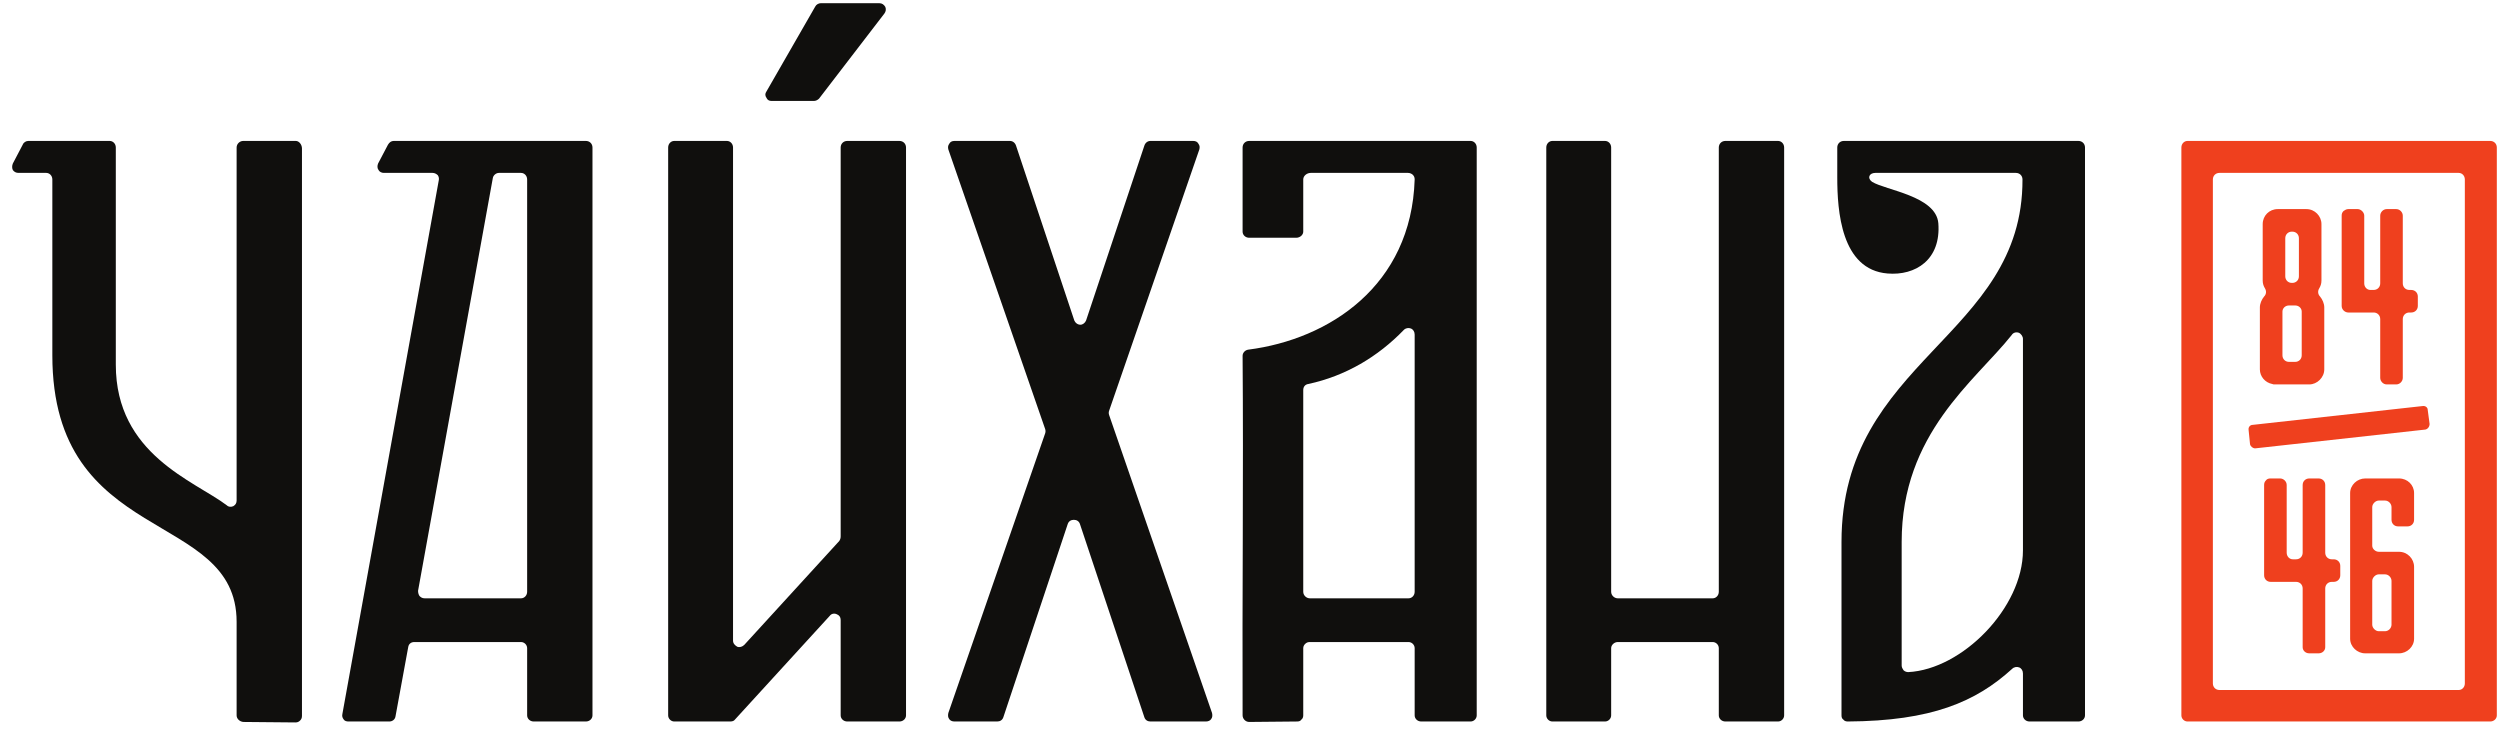 <?xml version="1.0" encoding="UTF-8"?> <svg xmlns="http://www.w3.org/2000/svg" width="201" height="59" viewBox="0 0 201 59" fill="none"> <path fill-rule="evenodd" clip-rule="evenodd" d="M76.737 11.331H81.197C81.424 11.331 81.612 11.481 81.688 11.708L86.375 25.768C86.451 25.957 86.64 26.108 86.867 26.108C87.055 26.108 87.244 25.957 87.32 25.768L92.007 11.708C92.081 11.481 92.271 11.331 92.497 11.331H95.937C96.127 11.331 96.277 11.405 96.353 11.557C96.467 11.708 96.467 11.86 96.428 12.011L89.172 33.025C89.133 33.139 89.133 33.252 89.172 33.365L97.449 57.328C97.487 57.516 97.487 57.668 97.373 57.819C97.297 57.932 97.147 58.008 96.957 58.008H92.497C92.271 58.008 92.081 57.894 92.007 57.668L86.828 42.134C86.753 41.906 86.564 41.793 86.337 41.793C86.111 41.793 85.921 41.906 85.845 42.134L80.668 57.668C80.592 57.894 80.403 58.008 80.176 58.008H76.737C76.548 58.008 76.397 57.932 76.321 57.819C76.208 57.668 76.208 57.516 76.245 57.328L84.032 34.839C84.069 34.727 84.069 34.613 84.032 34.498L76.245 12.011C76.208 11.86 76.208 11.708 76.321 11.557C76.397 11.405 76.548 11.331 76.737 11.331Z" fill="#100F0D"></path> <path fill-rule="evenodd" clip-rule="evenodd" d="M138.721 11.331H142.955C143.219 11.331 143.445 11.557 143.445 11.86V57.516C143.445 57.781 143.219 58.008 142.955 58.008H138.721C138.419 58.008 138.192 57.781 138.192 57.516V52.112C138.192 51.846 137.965 51.62 137.701 51.62H130.067C129.801 51.62 129.537 51.846 129.537 52.112V57.516C129.537 57.781 129.311 58.008 129.045 58.008H124.812C124.548 58.008 124.321 57.781 124.321 57.516V51.62V48.105V11.86C124.321 11.557 124.548 11.331 124.812 11.331H129.045C129.311 11.331 129.537 11.557 129.537 11.86V47.576C129.537 47.878 129.801 48.105 130.067 48.105H137.701C137.965 48.105 138.192 47.878 138.192 47.576V11.86C138.192 11.557 138.419 11.331 138.721 11.331Z" fill="#100F0D"></path> <path fill-rule="evenodd" clip-rule="evenodd" d="M113.739 26.903V47.576C113.739 47.879 113.512 48.105 113.247 48.105H105.311C105.045 48.105 104.781 47.879 104.781 47.576V31.363C104.781 31.097 104.932 30.908 105.197 30.871C108.183 30.228 110.791 28.679 112.869 26.524C113.02 26.373 113.247 26.336 113.436 26.411C113.625 26.487 113.739 26.676 113.739 26.903V26.903ZM99.905 57.516C99.905 57.781 100.132 58.045 100.435 58.045L104.289 58.008C104.441 58.008 104.555 57.971 104.629 57.857C104.743 57.781 104.781 57.629 104.781 57.516V52.112C104.781 51.96 104.857 51.847 104.932 51.772C105.045 51.659 105.159 51.62 105.311 51.62H113.247C113.512 51.62 113.739 51.847 113.739 52.112V57.516C113.739 57.781 113.965 58.008 114.268 58.008H118.236C118.501 58.008 118.728 57.781 118.728 57.516V51.62V48.105V13.901V12.125V11.86C118.728 11.557 118.501 11.331 118.236 11.331H113.739H105.008H100.435C100.132 11.331 99.905 11.557 99.905 11.86V18.625C99.905 18.889 100.132 19.116 100.435 19.116H104.215C104.516 19.116 104.781 18.889 104.781 18.625V14.429C104.781 14.127 105.084 13.901 105.385 13.901H113.209C113.361 13.901 113.512 13.976 113.588 14.052C113.701 14.165 113.739 14.279 113.739 14.429C113.475 22.972 106.86 27.28 100.359 28.112C100.095 28.149 99.905 28.376 99.905 28.603C99.981 38.279 99.868 47.916 99.905 57.516Z" fill="#100F0D"></path> <path fill-rule="evenodd" clip-rule="evenodd" d="M41.889 48.105H34.142C33.954 48.105 33.84 48.029 33.727 47.916C33.651 47.803 33.612 47.652 33.612 47.501L39.623 14.316C39.66 14.089 39.887 13.901 40.114 13.901H41.889C42.155 13.901 42.382 14.126 42.382 14.429V47.576C42.382 47.878 42.155 48.105 41.889 48.105V48.105ZM33.311 51.62H41.889C42.155 51.62 42.382 51.846 42.382 52.112V57.516C42.382 57.781 42.608 58.008 42.911 58.008H47.106C47.408 58.008 47.635 57.781 47.635 57.516C47.635 42.965 47.635 28.452 47.635 13.901V11.86C47.635 11.557 47.408 11.331 47.106 11.331H42.382H40.151H35.88H31.647C31.459 11.331 31.307 11.444 31.194 11.633L30.4 13.144C30.324 13.333 30.324 13.523 30.438 13.675C30.514 13.825 30.703 13.901 30.854 13.901H34.784C34.936 13.901 35.087 13.976 35.2 14.089C35.276 14.203 35.314 14.354 35.276 14.505L27.528 57.403C27.489 57.592 27.528 57.705 27.642 57.857C27.716 57.97 27.868 58.008 28.019 58.008H31.307C31.534 58.008 31.762 57.857 31.799 57.592L32.819 52.036C32.858 51.772 33.046 51.62 33.311 51.62" fill="#100F0D"></path> <path fill-rule="evenodd" clip-rule="evenodd" d="M19.553 11.331H23.785C24.051 11.331 24.278 11.633 24.278 11.936V57.555C24.278 57.705 24.24 57.819 24.127 57.932C24.012 58.045 23.899 58.084 23.748 58.084L19.553 58.045C19.251 58.008 19.024 57.781 19.024 57.516V49.995C19.024 40.887 4.208 43.985 4.208 28.565V14.429C4.208 14.127 3.982 13.901 3.716 13.901H1.487C1.298 13.901 1.147 13.825 1.034 13.675C0.958 13.523 0.958 13.333 1.034 13.144L1.827 11.633C1.903 11.444 2.092 11.331 2.28 11.331H4.208H8.819C9.084 11.331 9.311 11.557 9.311 11.86V29.321C9.311 36.54 15.623 38.656 18.23 40.623C18.382 40.773 18.571 40.773 18.759 40.697C18.948 40.584 19.024 40.433 19.024 40.244V11.86C19.024 11.557 19.288 11.331 19.553 11.331" fill="#100F0D"></path> <path fill-rule="evenodd" clip-rule="evenodd" d="M162.645 27.242V44.251C162.645 48.861 157.77 53.813 153.424 54.038C153.31 54.038 153.158 54.001 153.045 53.888C152.97 53.774 152.894 53.661 152.894 53.511V43.569C152.894 34.839 158.79 30.644 161.738 26.94C161.852 26.75 162.078 26.676 162.305 26.75C162.494 26.826 162.645 27.053 162.645 27.242V27.242ZM163.174 58.008H167.105C167.408 58.008 167.634 57.781 167.634 57.516V13.901V11.86C167.634 11.557 167.408 11.331 167.105 11.331H162.645H148.245C147.944 11.331 147.716 11.557 147.716 11.86V14.278C147.716 16.925 148.018 21.686 151.76 21.989C153.99 22.177 156.069 20.893 155.842 17.945C155.653 15.753 151.609 15.299 150.513 14.618C150.097 14.316 150.286 13.901 150.777 13.901H162.078C162.381 13.901 162.608 14.126 162.608 14.429C162.645 27.129 148.057 28.905 148.057 43.569V57.516C148.057 57.668 148.094 57.781 148.208 57.857C148.284 57.97 148.434 58.008 148.548 58.008C155.313 57.971 158.866 56.42 161.776 53.775C161.928 53.624 162.154 53.585 162.344 53.661C162.532 53.737 162.645 53.925 162.645 54.153V57.516C162.645 57.781 162.872 58.008 163.174 58.008" fill="#100F0D"></path> <path fill-rule="evenodd" clip-rule="evenodd" d="M59.086 57.857L66.721 49.504C66.834 49.353 67.061 49.277 67.288 49.39C67.477 49.465 67.59 49.617 67.59 49.844V57.516C67.59 57.781 67.817 58.008 68.12 58.008H72.314C72.617 58.008 72.844 57.781 72.844 57.516V11.86C72.844 11.557 72.617 11.331 72.314 11.331H68.12C67.817 11.331 67.59 11.557 67.59 11.86V43.116C67.59 43.268 67.553 43.381 67.477 43.495L59.842 51.846C59.692 51.998 59.464 52.073 59.276 51.998C59.086 51.885 58.936 51.733 58.936 51.506V11.86C58.936 11.557 58.709 11.331 58.444 11.331H54.21C53.946 11.331 53.72 11.557 53.72 11.86V57.516C53.72 57.781 53.946 58.008 54.21 58.008H58.709C58.86 58.008 59.01 57.97 59.086 57.857V57.857ZM66.002 0.256H70.689C70.916 0.256 71.068 0.369 71.181 0.558C71.257 0.748 71.218 0.937 71.105 1.088L65.852 7.929C65.738 8.042 65.588 8.117 65.436 8.117H62.034C61.845 8.117 61.694 8.042 61.618 7.853C61.505 7.702 61.505 7.513 61.618 7.362L65.549 0.521C65.625 0.369 65.814 0.256 66.002 0.256" fill="#100F0D"></path> <path d="M188.8 25.125C189.366 25.125 190.274 25.125 190.841 25.125C191.144 25.125 191.37 25.354 191.37 25.655V30.38C191.37 30.644 191.597 30.908 191.898 30.908H192.654C192.957 30.908 193.184 30.644 193.184 30.38V25.655C193.184 25.354 193.41 25.125 193.713 25.125H193.864C194.166 25.125 194.393 24.899 194.393 24.596V23.841C194.393 23.539 194.166 23.312 193.864 23.312H193.713C193.41 23.312 193.184 23.085 193.184 22.783V17.34C193.184 17.076 192.957 16.811 192.654 16.811H191.898C191.597 16.811 191.37 17.076 191.37 17.34V22.783C191.37 23.085 191.144 23.312 190.841 23.312H190.576C190.312 23.312 190.085 23.085 190.085 22.783V17.34C190.085 17.076 189.82 16.811 189.556 16.811H188.8C188.649 16.811 188.536 16.887 188.422 16.963C188.309 17.076 188.27 17.189 188.27 17.34V24.596C188.27 24.899 188.536 25.125 188.8 25.125ZM183.736 22.216V19.155C183.736 18.852 183.962 18.625 184.264 18.625H184.302C184.605 18.625 184.832 18.852 184.832 19.155V22.216C184.832 22.517 184.605 22.745 184.302 22.745H184.264C183.962 22.745 183.736 22.517 183.736 22.216ZM184.037 24.559H184.529C184.832 24.559 185.058 24.785 185.058 25.051V28.566C185.058 28.868 184.832 29.095 184.529 29.095H184.037C183.736 29.095 183.509 28.868 183.509 28.566V25.051C183.509 24.785 183.736 24.559 184.037 24.559ZM181.921 22.556C181.921 22.82 181.997 23.009 182.11 23.199C182.224 23.387 182.224 23.652 182.034 23.841C181.845 24.068 181.694 24.408 181.694 24.711V29.699C181.694 30.265 182.11 30.758 182.677 30.871C182.753 30.908 182.828 30.908 182.904 30.908H185.662C186.305 30.908 186.872 30.341 186.872 29.699V24.711C186.872 24.408 186.721 24.068 186.532 23.841C186.344 23.652 186.344 23.387 186.457 23.199C186.57 23.009 186.645 22.82 186.645 22.556V18.02C186.645 17.378 186.116 16.811 185.436 16.811H183.13C182.45 16.811 181.921 17.34 181.921 18.02V22.556" fill="#EF401E"></path> <path d="M188.951 51.356C188.951 51.998 189.519 52.528 190.162 52.528H192.882C193.525 52.528 194.092 51.998 194.092 51.356V45.573C194.092 44.931 193.563 44.364 192.882 44.364H191.258C190.992 44.364 190.728 44.137 190.728 43.872V40.773C190.728 40.508 190.992 40.244 191.258 40.244H191.749C192.051 40.244 192.278 40.508 192.278 40.773V41.793C192.278 42.096 192.504 42.322 192.807 42.322H193.563C193.864 42.322 194.092 42.096 194.092 41.793V39.639C194.092 38.997 193.563 38.468 192.882 38.468H190.162C189.519 38.468 188.951 38.997 188.951 39.639V51.356ZM191.749 50.751H191.258C190.992 50.751 190.728 50.486 190.728 50.222V46.706C190.728 46.443 190.992 46.177 191.258 46.177H191.749C192.051 46.177 192.278 46.443 192.278 46.706V50.222C192.278 50.486 192.051 50.751 191.749 50.751ZM182.564 46.782C183.131 46.782 184.038 46.782 184.606 46.782C184.907 46.782 185.134 47.009 185.134 47.312V52.036C185.134 52.301 185.362 52.528 185.663 52.528H186.419C186.722 52.528 186.949 52.301 186.949 52.036V47.312C186.949 47.009 187.175 46.782 187.478 46.782H187.628C187.931 46.782 188.158 46.556 188.158 46.253V45.497C188.158 45.194 187.931 44.968 187.628 44.968H187.478C187.175 44.968 186.949 44.741 186.949 44.438V38.997C186.949 38.694 186.722 38.468 186.419 38.468H185.663C185.362 38.468 185.134 38.694 185.134 38.997V44.438C185.134 44.741 184.907 44.968 184.606 44.968H184.34C184.076 44.968 183.85 44.741 183.85 44.438V38.997C183.85 38.694 183.584 38.468 183.32 38.468H182.527C182.412 38.468 182.262 38.505 182.186 38.618C182.072 38.732 182.035 38.845 182.035 38.997V46.253C182.035 46.556 182.262 46.782 182.564 46.782" fill="#EF401E"></path> <path fill-rule="evenodd" clip-rule="evenodd" d="M181.316 36.048L194.999 34.537C195.188 34.498 195.339 34.31 195.339 34.084L195.188 32.949C195.188 32.76 194.999 32.609 194.772 32.647L181.128 34.158C180.902 34.158 180.75 34.348 180.788 34.575L180.902 35.708C180.939 35.897 181.128 36.048 181.316 36.048Z" fill="#EF401E"></path> <path fill-rule="evenodd" clip-rule="evenodd" d="M197.681 13.901H178.444C178.141 13.901 177.915 14.126 177.915 14.429V54.947C177.915 55.249 178.141 55.476 178.444 55.476H197.681C197.947 55.476 198.173 55.249 198.173 54.947V14.429C198.173 14.126 197.947 13.901 197.681 13.901ZM175.875 11.331H200.215C200.516 11.331 200.744 11.557 200.744 11.86V57.516C200.744 57.781 200.516 58.008 200.215 58.008H175.875C175.609 58.008 175.383 57.781 175.383 57.516V11.86C175.383 11.557 175.609 11.331 175.875 11.331Z" fill="#EF401E"></path> </svg> 